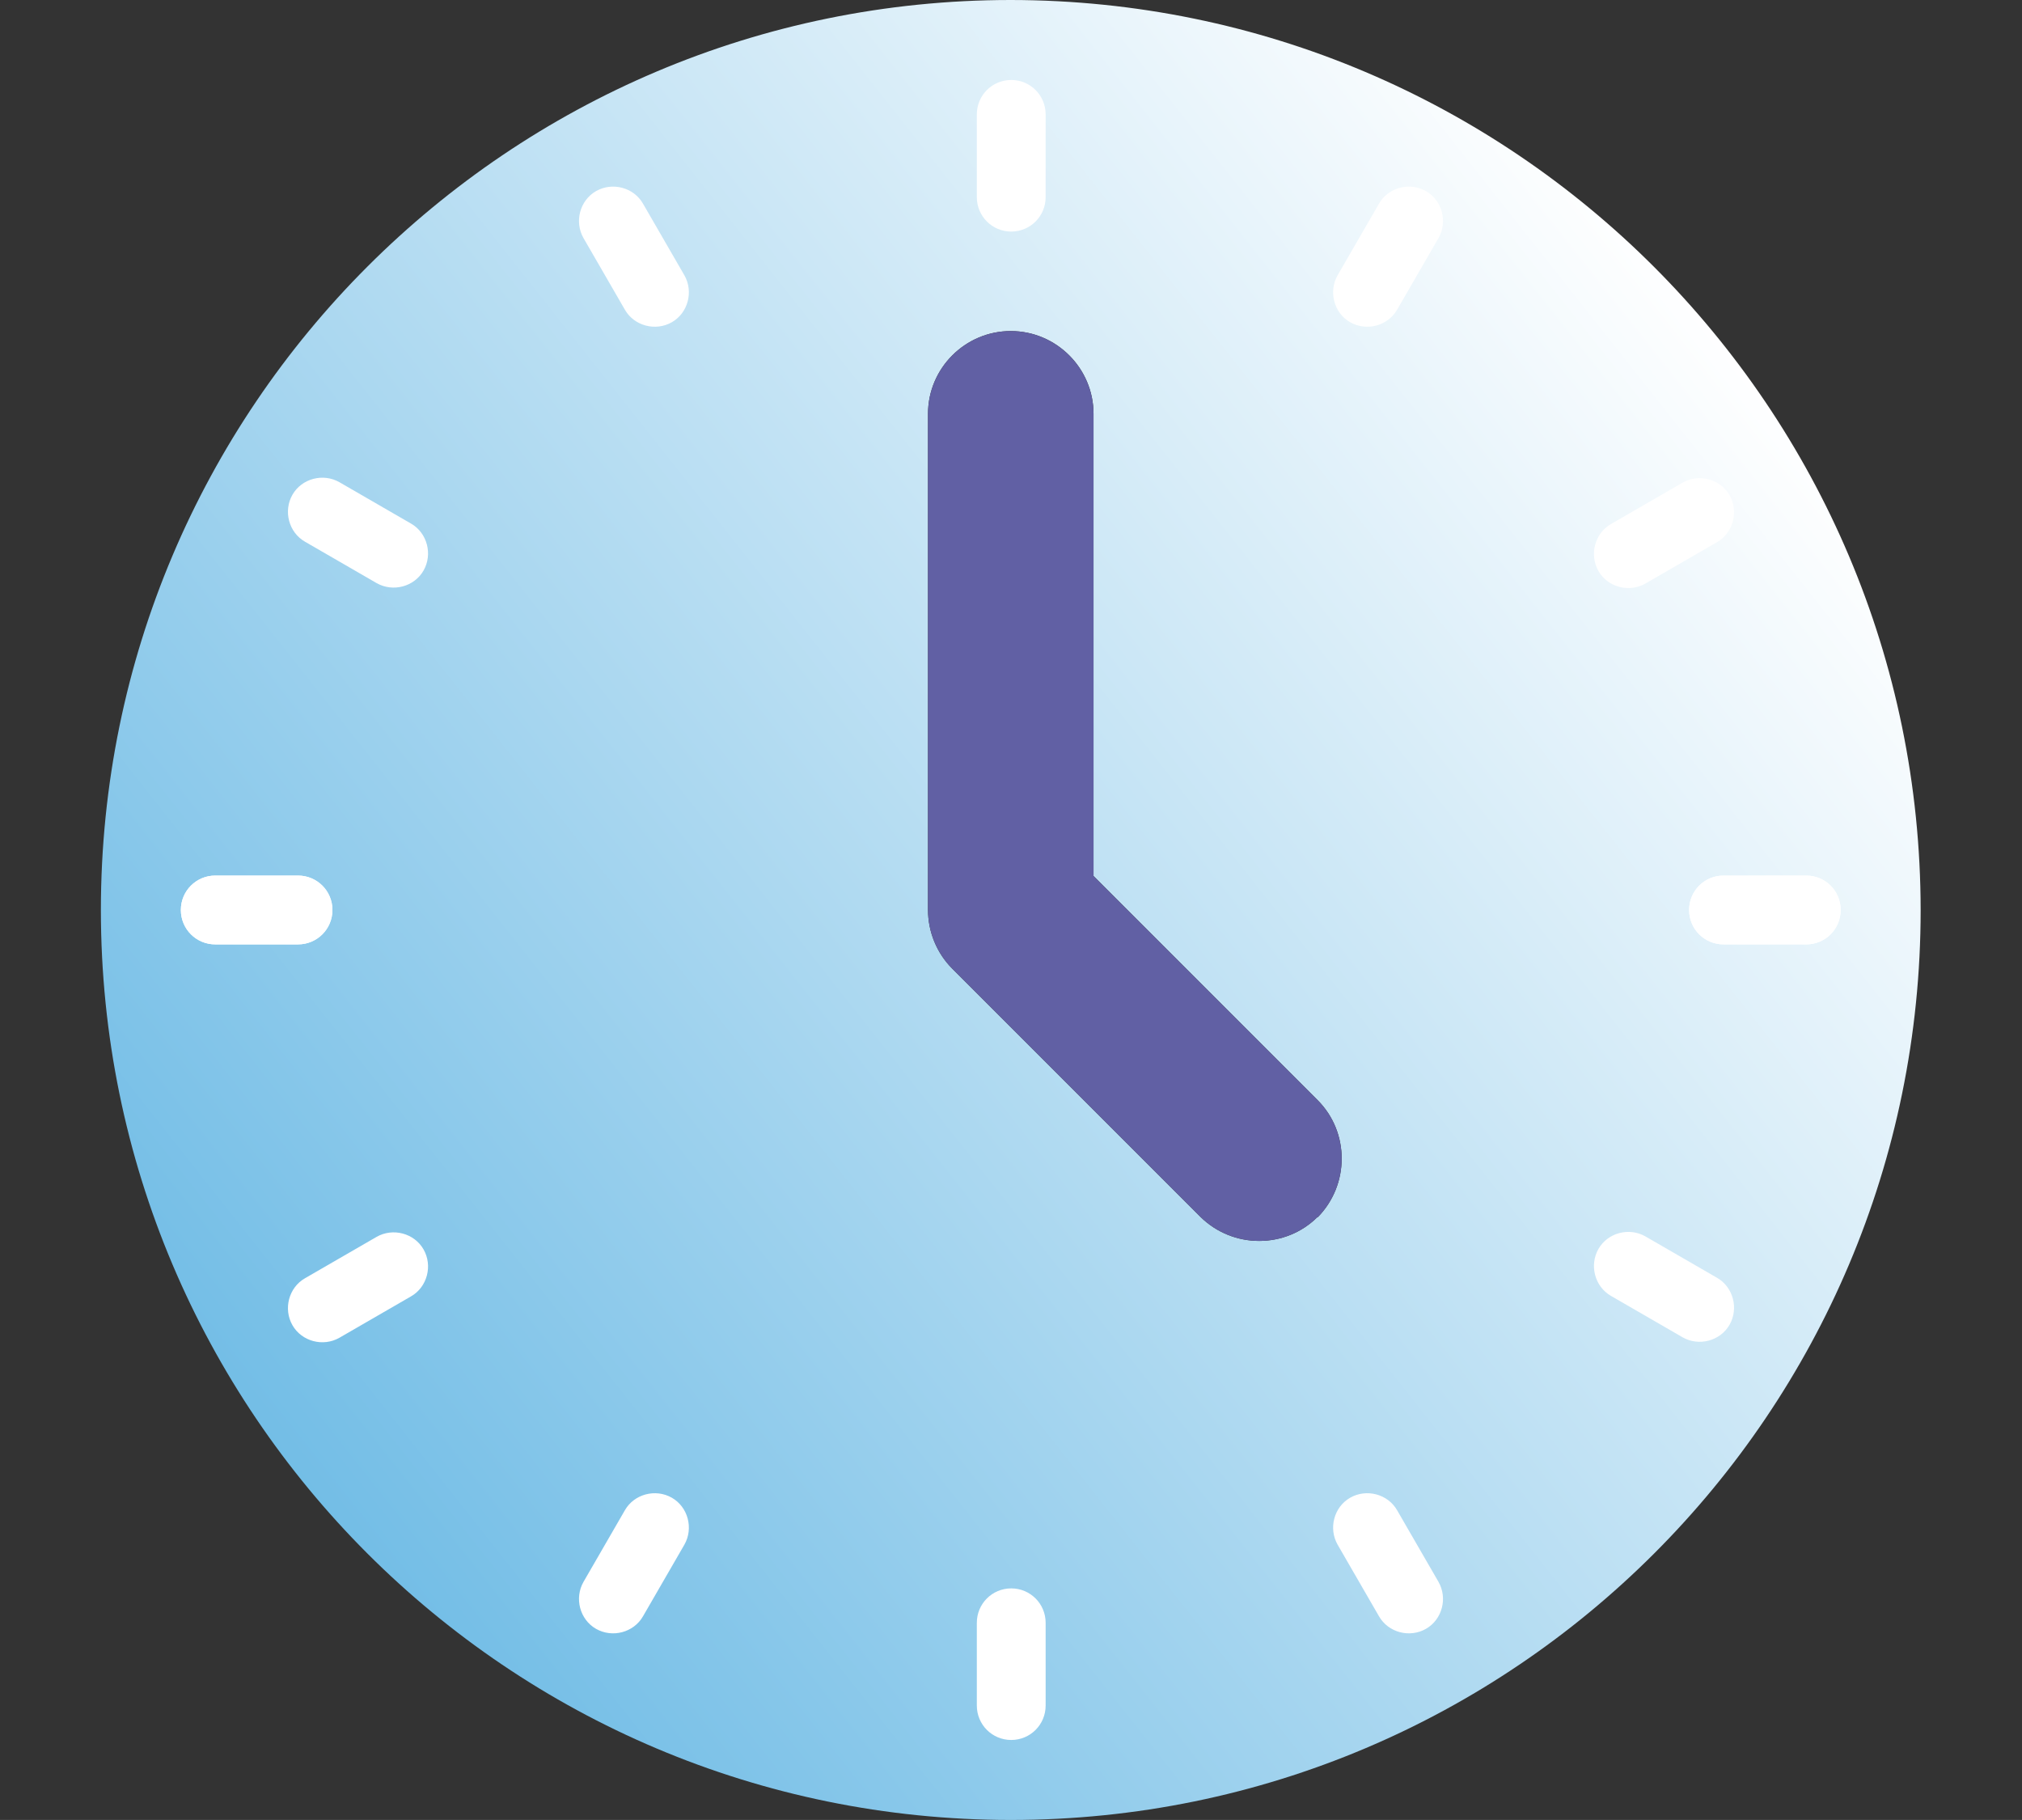 <?xml version="1.0" encoding="UTF-8"?>
<svg id="Layer_1" data-name="Layer 1" xmlns="http://www.w3.org/2000/svg" xmlns:xlink="http://www.w3.org/1999/xlink" viewBox="0 0 43.49 39.14">
  <rect x="0" y="0" width="43.49" height="39.14" fill="#333333" stroke="none"/>
  <defs>
    <style>
      .cls-1 {
        fill: #6160a4;
      }

      .cls-2 {
        fill: url(#linear-gradient);
      }

      .cls-3 {
        fill: #fff;
      }
    </style>
    <linearGradient id="linear-gradient" x1="-538.48" y1="706.38" x2="-536.57" y2="707.89" gradientTransform="translate(11484.03 15109) scale(21.33 -21.33)" gradientUnits="userSpaceOnUse">
      <stop offset="0" stop-color="#45a8de"/>
      <stop offset="1" stop-color="#fff"/>
    </linearGradient>
  </defs>
  <path class="cls-2" d="M21.74,0C10.94,0,2.17,8.76,2.17,19.57s8.76,19.57,19.57,19.57,19.57-8.76,19.57-19.57C41.3,8.77,32.55.01,21.74,0ZM28.34,26.17c-.69.69-1.82.69-2.52,0l-5.34-5.34c-.33-.33-.52-.79-.52-1.26v-10.67c0-.98.8-1.78,1.78-1.78s1.78.8,1.78,1.78v9.94l4.82,4.82c.69.69.69,1.82,0,2.52h0Z"/>
  <path class="cls-1" d="M28.34,26.17c-.69.69-1.82.69-2.52,0l-5.34-5.34c-.33-.33-.52-.79-.52-1.26v-10.67c0-.98.8-1.78,1.78-1.78s1.78.8,1.78,1.78v9.94l4.82,4.82c.69.69.69,1.82,0,2.52h0Z"/>
  <g>
    <path class="cls-3" d="M21.01,2.46v1.78c0,.41.33.74.74.74s.74-.33.74-.74v-1.78c0-.41-.33-.74-.74-.74s-.74.33-.74.74h0Z"/>
    <path class="cls-3" d="M21.01,34.9v1.78c0,.41.33.74.74.74s.74-.33.74-.74v-1.78c0-.41-.33-.74-.74-.74s-.74.33-.74.74h0Z"/>
  </g>
  <g>
    <path class="cls-3" d="M4.63,20.31h1.78c.41,0,.74-.33.74-.74s-.33-.74-.74-.74h-1.78c-.41,0-.74.33-.74.74s.33.74.74.74h0Z"/>
    <path class="cls-3" d="M37.07,20.31h1.78c.41,0,.74-.33.74-.74s-.33-.74-.74-.74h-1.78c-.41,0-.74.33-.74.74s.33.74.74.74h0Z"/>
  </g>
  <g>
    <path class="cls-3" d="M4.63,20.31h1.78c.41,0,.74-.33.74-.74s-.33-.74-.74-.74h-1.78c-.41,0-.74.33-.74.74s.33.74.74.74h0Z"/>
    <path class="cls-3" d="M37.07,20.31h1.78c.41,0,.74-.33.74-.74s-.33-.74-.74-.74h-1.78c-.41,0-.74.33-.74.74s.33.74.74.74h0Z"/>
  </g>
  <g>
    <path class="cls-3" d="M7.3,28.77l1.54-.89c.35-.2.47-.66.27-1.01s-.66-.47-1.01-.27l-1.54.89c-.35.2-.47.66-.27,1.01s.66.47,1.01.27h0Z"/>
    <path class="cls-3" d="M35.39,12.55l1.54-.89c.35-.2.47-.66.27-1.01s-.66-.47-1.01-.27l-1.54.89c-.35.2-.47.66-.27,1.01s.66.47,1.01.27h0Z"/>
  </g>
  <g>
    <path class="cls-3" d="M6.56,11.65l1.54.89c.35.2.81.08,1.01-.27s.08-.81-.27-1.01l-1.54-.89c-.35-.2-.81-.08-1.01.27s-.08.81.27,1.01h0Z"/>
    <path class="cls-3" d="M34.65,27.87l1.54.89c.35.2.81.08,1.01-.27s.08-.81-.27-1.01l-1.54-.89c-.35-.2-.81-.08-1.01.27s-.08.81.27,1.01h0Z"/>
  </g>
  <g>
    <path class="cls-3" d="M29.66,4.38l-.89,1.54c-.2.35-.08.81.27,1.01s.81.08,1.01-.27l.89-1.54c.2-.35.08-.81-.27-1.01s-.81-.08-1.01.27h0Z"/>
    <path class="cls-3" d="M13.44,32.48l-.89,1.54c-.2.35-.08.81.27,1.01s.81.08,1.01-.27l.89-1.54c.2-.35.08-.81-.27-1.01s-.81-.08-1.01.27h0Z"/>
  </g>
  <g>
    <path class="cls-3" d="M12.55,5.12l.89,1.54c.2.35.66.47,1.01.27s.47-.66.27-1.01l-.89-1.54c-.2-.35-.66-.47-1.01-.27s-.47.66-.27,1.01h0Z"/>
    <path class="cls-3" d="M28.77,33.22l.89,1.54c.2.35.66.47,1.01.27s.47-.66.27-1.01l-.89-1.54c-.2-.35-.66-.47-1.01-.27s-.47.66-.27,1.01h0Z"/>
  </g>
</svg>